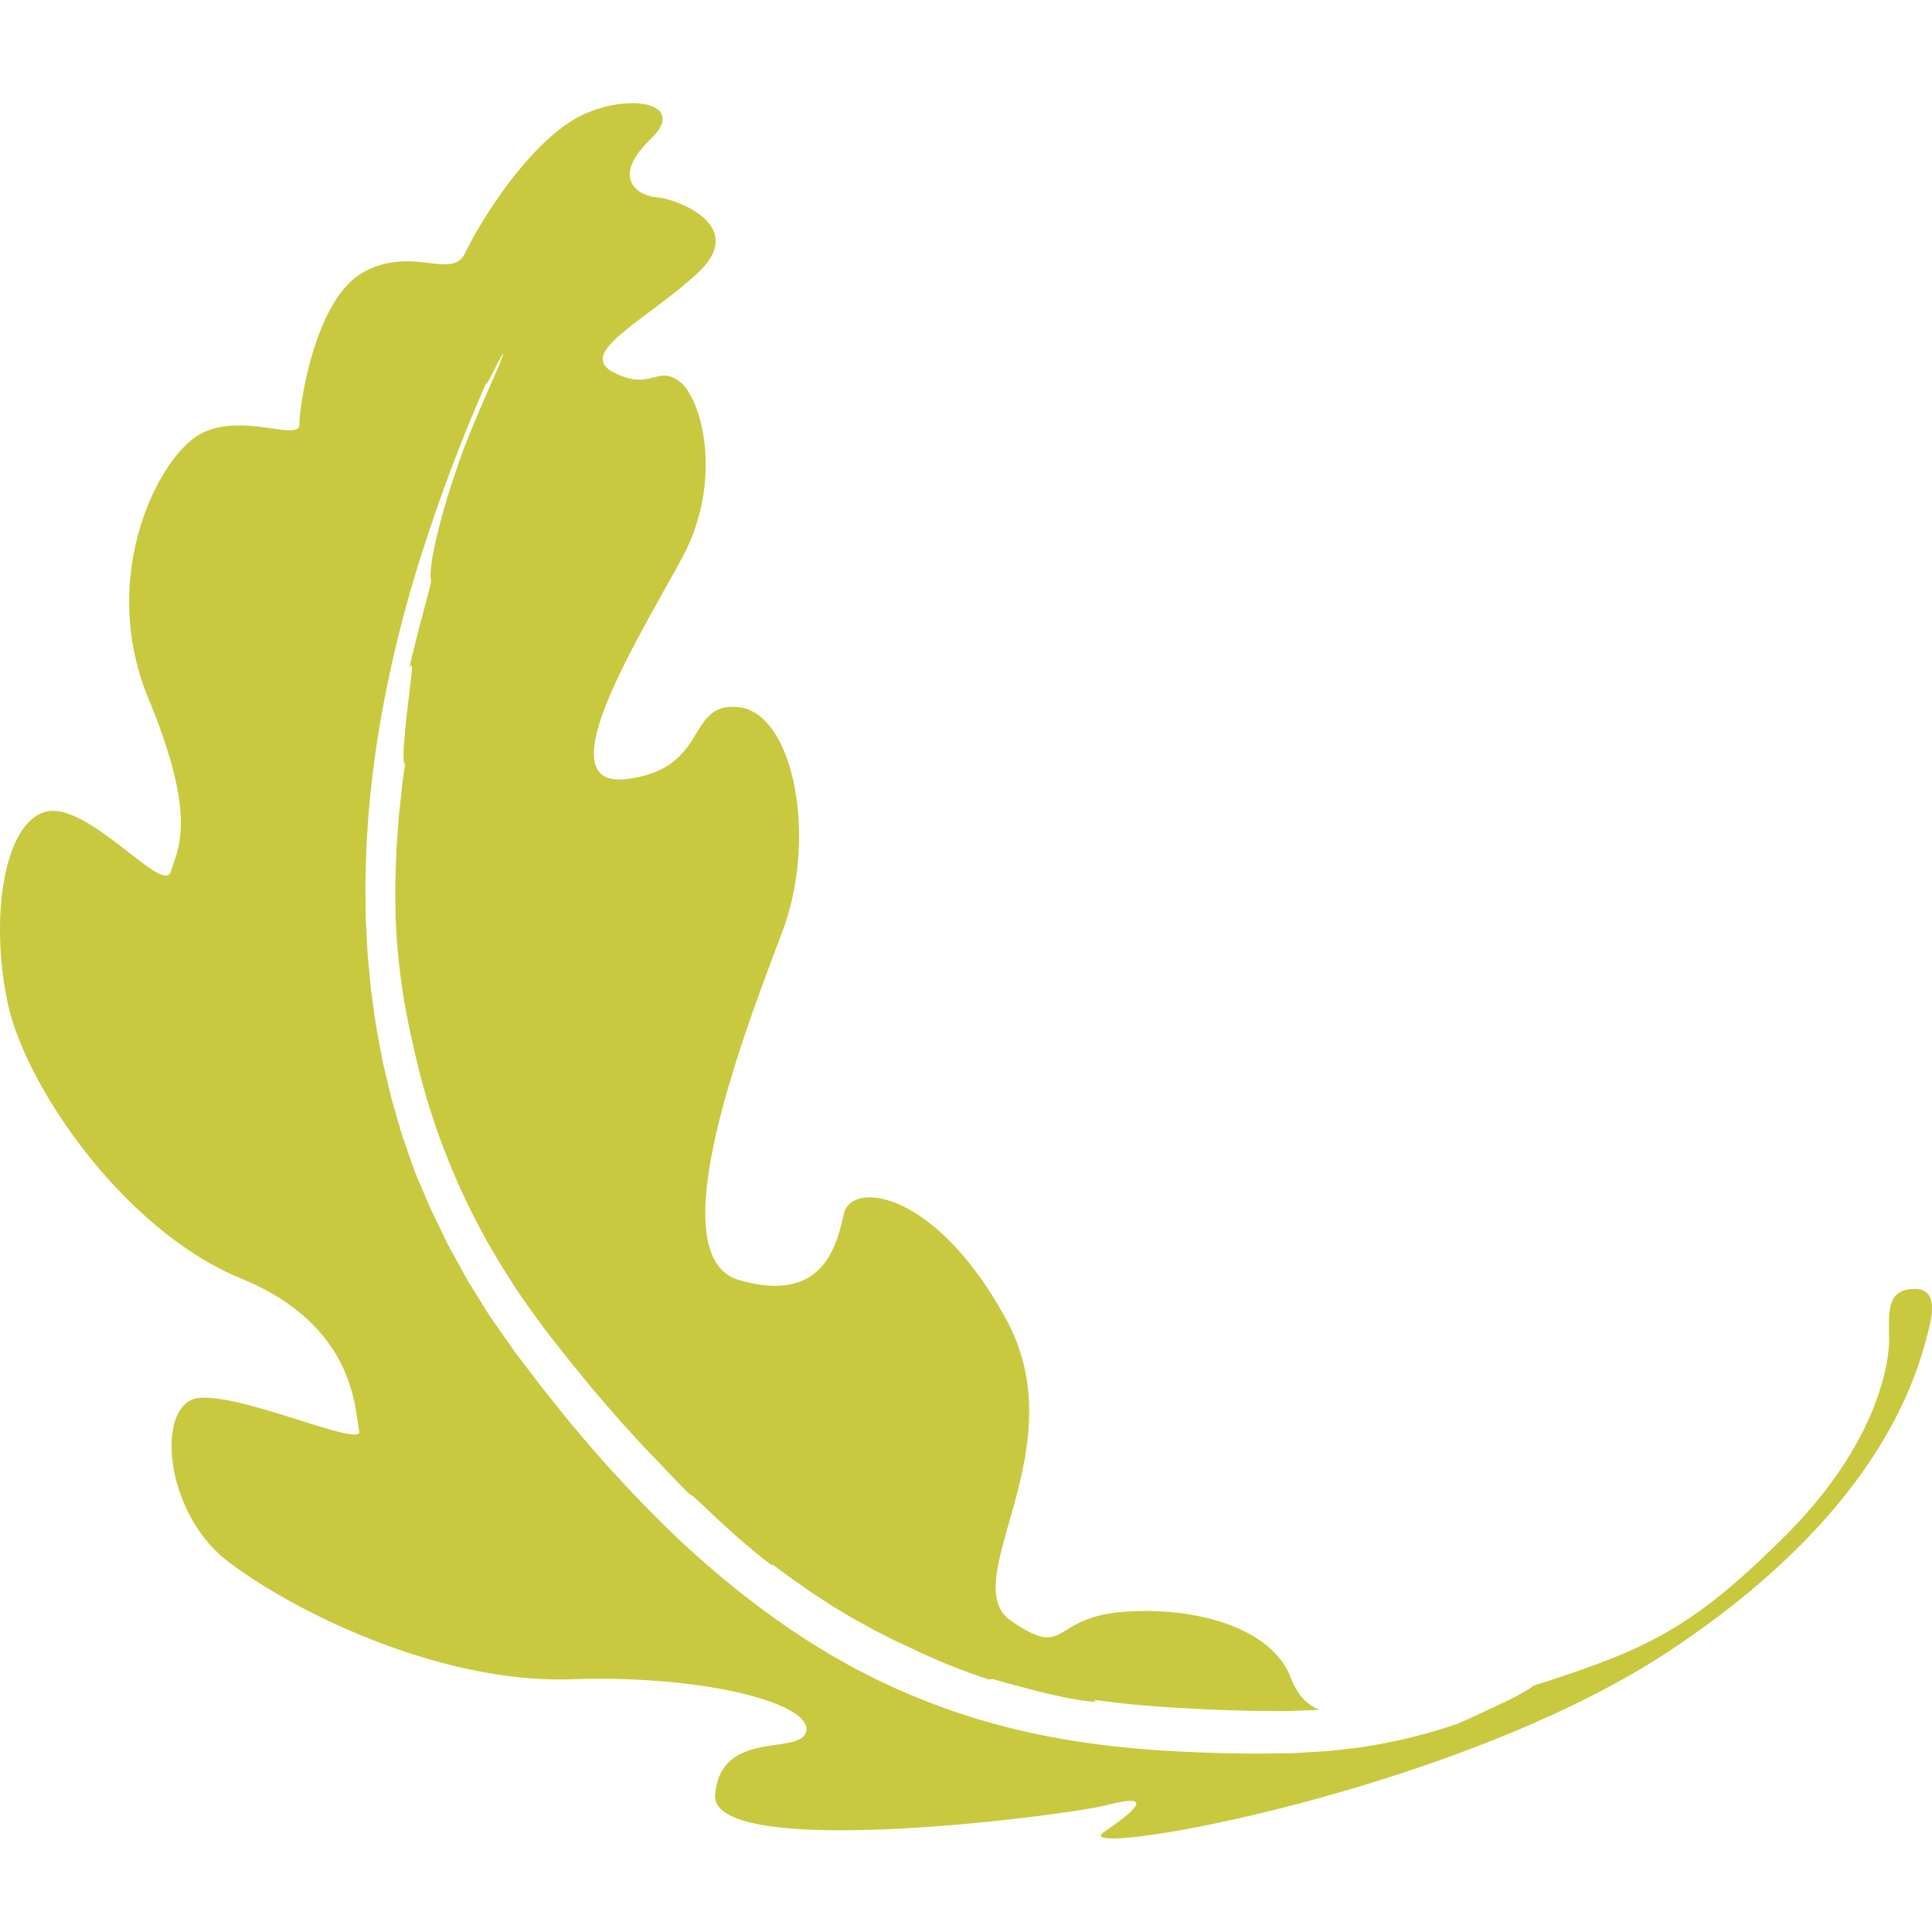 <?xml version="1.0" encoding="UTF-8"?>
<svg data-bbox="0 46 861.265 773.577" xmlns="http://www.w3.org/2000/svg" height="861.265" width="861.265" viewBox="0 0 861.265 861.265" data-type="color">
    <g>
        <path d="m664.26 761.798 1.36-.58 1.13-.57 5.22-2.48 2.2-1.07c.68-.35 1.31-.71 1.9-1 2.36-1.31 4.08-2.31 5.25-3a7.44 7.44 0 0 0 2-1.57c1.55-.47 3.15-1 4.81-1.51 47.33-15.33 67.33-25 108-65.67 40.11-40.11 46-75.67 46-87 0-11.33-1.67-22.75 11.33-22.75 8.06 0 9.53 6.6 6 19.42-4.54 16.53-18.67 78-115.33 142s-270.67 93.33-252 80.67c18.67-12.66 19.33-16.67 1.33-12-18 4.67-177.34 25.25-174.67-4.75 2.67-30 39.33-16.67 40.67-28.67 1.34-12-45.33-24.67-104.67-22.67s-124.67-30.66-153.33-52.66c-28.66-22-32-70-13.33-72.67 18.67-2.67 74 22.67 72 14.67-2-8-.67-46.67-52.67-68s-96-85.33-104-122.67-2-80 16.67-85.33c18.67-5.33 52.67 37.33 56 26.67 3.33-10.66 12-24-10-77.33s3.33-104.67 21.33-116.67 46 2.67 46-5.33 6.67-56 28.67-68 39.33 4 45.33-8.67 26-45.33 47.33-58.67c21.33-13.34 53.33-9.33 35.33 8s-6 25.33 2.67 26c8.67.67 41.33 12.67 18 34s-54 35.33-37.33 44c16.67 8.67 19.33-3.33 29.33 4s20 44 1.33 78.67-62 103.33-24.67 98.67c37.33-4.66 26-34.67 50-32 24 2.67 35.33 57.33 19.33 100s-56 144.67-19.33 155.33c36.67 10.66 43.33-14 46.67-29.33 3.34-15.33 41.33-10.67 72.67 47.33 31.34 58-23.33 116.67 2 134s17.33-1.33 49.33-4 66.67 6.67 75.33 29.33c3 7.92 7.52 12.25 12.83 14.29l-8.22.32c-1.91.06-3.82.17-5.74.2h-5.76l-11.53-.08c-7.81-.23-15.61-.45-23.36-.85-7.75-.4-15.46-.88-23.14-1.51s-15.3-1.47-22.85-2.58c-.17.39 3 1.23-2 .72-2-.21-3.91-.51-5.79-.82-1.88-.31-3.73-.64-5.54-1-3.61-.77-7.11-1.54-10.59-2.4-6.94-1.79-13.83-3.67-21.47-5.77l-1.28.3a274.51 274.51 0 0 1-35.29-14.26l-4.08-1.88c-1.36-.62-2.73-1.24-4.05-1.94l-8-4.06-7.87-4.34-2-1.09-1.92-1.16-3.84-2.32-3.84-2.32-3.7-2.45c-2.49-1.66-5-3.23-7.48-5l-7.33-5.18c-1.23-.85-2.42-1.76-3.61-2.67l-3.58-2.72c.35.57.45.93-1.5-.47l-3.13-2.36-3.28-2.7-7.12-6c-4.82-4.39-10.13-9-15.26-14.09l-4.68-4.29a5.77 5.77 0 0 0-2-1.27l-6.49-6.64-3-3.09-2.77-3-4.63-4.78c-1.54-1.6-3.11-3.17-4.59-4.83l-9-9.87c-5.87-6.74-11.81-13.47-17.47-20.5-2.87-3.48-5.76-7-8.53-10.56-2.77-3.56-5.63-7.14-8.4-10.75-5.24-7.32-10.76-14.53-15.51-22.32a312 312 0 0 1-42.87-103.91 293.84 293.84 0 0 1-7.38-48.61c-.16-3-.39-6-.48-9.18l-.1-9.65v-4.94l.17-5 .32-10.09.74-10c.13-1.66.23-3.31.38-4.95l.53-4.87 1-9.46 1.24-8.92c-.67.81-.84-2.11-.62-6.77.15-2.32.38-5.08.64-8l.42-4.54c.15-1.54.37-3.08.55-4.62l1.05-8.8c.3-2.71.66-5.1.81-7 .34-3.7.16-5.22-1-2.56l1.36-6 1.6-6.36 1.59-6.39 1.61-6c2-7.72 3.69-13.66 3.54-14.33-.41-2-.36-6.1 1.42-14.66 1.78-8.56 5.14-21.75 12.14-41.43 2.82-7.67 6.82-17.22 10.42-25.48 3.6-8.26 6.75-15.25 7.7-18 1.5-4.25-.9.42-3.3 5.13s-4.77 9.44-3.29 5.15a777.68 777.68 0 0 0-31.65 84.89c-1.06 3.62-2.2 7.21-3.18 10.85l-3 10.9c-1.83 7.31-3.7 14.61-5.25 22-3.2 14.73-5.93 29.58-7.74 44.59a423.15 423.15 0 0 0-3.39 45.3l-.15 5.7.06 5.71.06 5.71c0 1.9 0 3.81.13 5.71l.58 11.46.15 2.86.27 2.85.54 5.71c.57 7.63 1.83 15.21 2.86 22.83.63 3.79 1.4 7.57 2.09 11.36l1.07 5.68 1.34 5.64c.91 3.76 1.76 7.53 2.72 11.28l3.25 11.17c.57 1.86 1 3.75 1.69 5.58l1.92 5.51 1.92 5.52 1 2.76.48 1.38.55 1.36 4.22 9.86 1.36 3.22.73 1.72.84 1.74 3.7 7.62 2 4.19c.69 1.44 1.39 2.92 2.24 4.37l5.1 9.26 2.72 4.94 3.09 5 6.52 10.46c2.38 3.51 4.92 7.05 7.48 10.73l3.9 5.56 4.14 5.45c2.81 3.66 5.6 7.46 8.58 11.21l9.13 11.44a609.07 609.07 0 0 0 41.56 46.07 419 419 0 0 0 48.33 41.68c4.28 3.06 8.47 6.16 12.82 9 2.16 1.42 4.28 2.87 6.44 4.24l6.51 4 3.22 2 3.27 1.84 6.47 3.63c2.16 1.16 4.35 2.24 6.49 3.35 2.14 1.11 4.26 2.23 6.42 3.19a303.52 303.52 0 0 0 48 18.12 329.23 329.23 0 0 0 35.72 7.92c2.2.36 4.38.72 6.57 1 19.74 3 41.69 4.34 62.66 4.81 10.42.3 20.91.19 30.79 0l14.38-.85c4.62-.41 9.06-1 13.26-1.44a241.17 241.17 0 0 0 45.86-10.93c7.46-3.29 13.44-6.21 14.17-6.52z" fill="#c8c93f" data-color="1"/>
    </g>
</svg>
